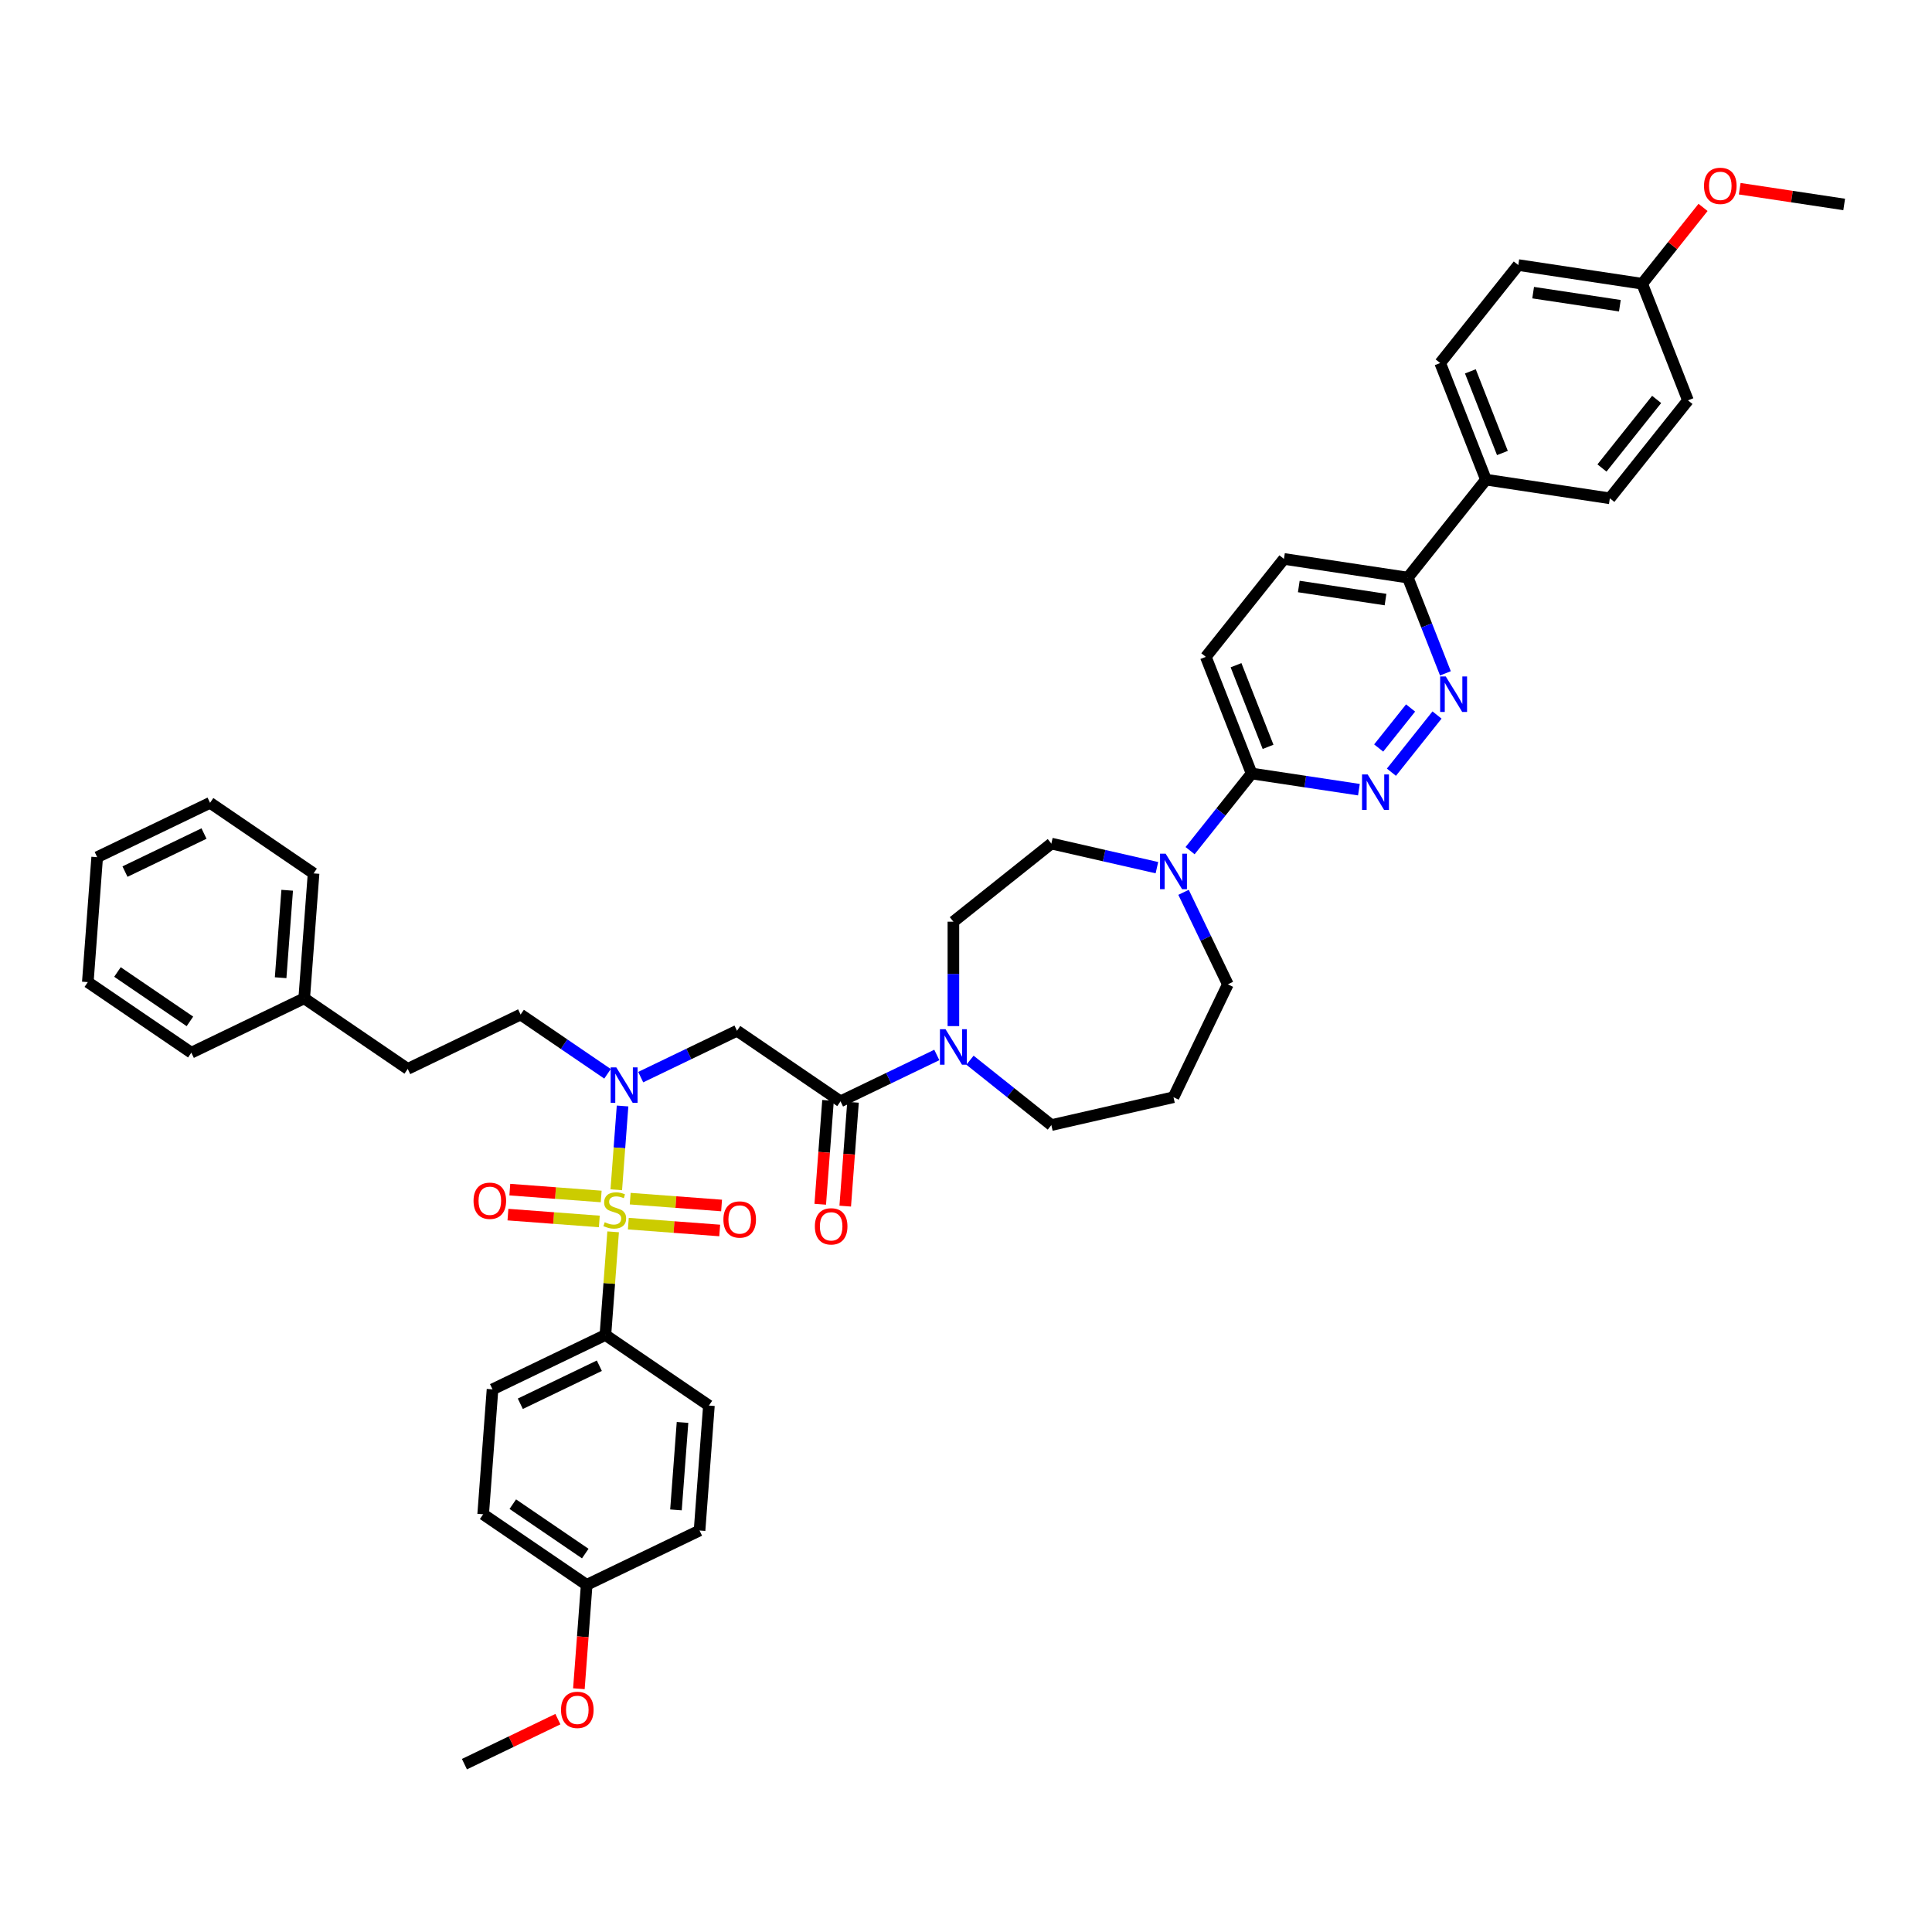 <?xml version='1.0' encoding='iso-8859-1'?>
<svg version='1.1' baseProfile='full'
              xmlns='http://www.w3.org/2000/svg'
                      xmlns:rdkit='http://www.rdkit.org/xml'
                      xmlns:xlink='http://www.w3.org/1999/xlink'
                  xml:space='preserve'
width='1000px' height='1000px' viewBox='0 0 1000 1000'>
<!-- END OF HEADER -->
<rect style='opacity:1.0;fill:#FFFFFF;stroke:none' width='1000' height='1000' x='0' y='0'> </rect>
<path class='bond-0' d='M 314.46,555.801 L 291.963,540.463' style='fill:none;fill-rule:evenodd;stroke:#0000FF;stroke-width:6px;stroke-linecap:butt;stroke-linejoin:miter;stroke-opacity:1' />
<path class='bond-0' d='M 291.963,540.463 L 269.466,525.125' style='fill:none;fill-rule:evenodd;stroke:#000000;stroke-width:6px;stroke-linecap:butt;stroke-linejoin:miter;stroke-opacity:1' />
<path class='bond-1' d='M 331.631,557.52 L 356.551,545.52' style='fill:none;fill-rule:evenodd;stroke:#0000FF;stroke-width:6px;stroke-linecap:butt;stroke-linejoin:miter;stroke-opacity:1' />
<path class='bond-1' d='M 356.551,545.52 L 381.471,533.519' style='fill:none;fill-rule:evenodd;stroke:#000000;stroke-width:6px;stroke-linecap:butt;stroke-linejoin:miter;stroke-opacity:1' />
<path class='bond-2' d='M 322.236,572.459 L 320.611,594.137' style='fill:none;fill-rule:evenodd;stroke:#0000FF;stroke-width:6px;stroke-linecap:butt;stroke-linejoin:miter;stroke-opacity:1' />
<path class='bond-2' d='M 320.611,594.137 L 318.987,615.815' style='fill:none;fill-rule:evenodd;stroke:#CCCC00;stroke-width:6px;stroke-linecap:butt;stroke-linejoin:miter;stroke-opacity:1' />
<path class='bond-3' d='M 313.353,690.988 L 254.927,719.124' style='fill:none;fill-rule:evenodd;stroke:#000000;stroke-width:6px;stroke-linecap:butt;stroke-linejoin:miter;stroke-opacity:1' />
<path class='bond-3' d='M 310.217,706.894 L 269.319,726.589' style='fill:none;fill-rule:evenodd;stroke:#000000;stroke-width:6px;stroke-linecap:butt;stroke-linejoin:miter;stroke-opacity:1' />
<path class='bond-4' d='M 313.353,690.988 L 366.933,727.518' style='fill:none;fill-rule:evenodd;stroke:#000000;stroke-width:6px;stroke-linecap:butt;stroke-linejoin:miter;stroke-opacity:1' />
<path class='bond-5' d='M 313.353,690.988 L 315.354,664.29' style='fill:none;fill-rule:evenodd;stroke:#000000;stroke-width:6px;stroke-linecap:butt;stroke-linejoin:miter;stroke-opacity:1' />
<path class='bond-5' d='M 315.354,664.29 L 317.355,637.592' style='fill:none;fill-rule:evenodd;stroke:#CCCC00;stroke-width:6px;stroke-linecap:butt;stroke-linejoin:miter;stroke-opacity:1' />
<path class='bond-6' d='M 428.584,569.564 L 426.57,596.444' style='fill:none;fill-rule:evenodd;stroke:#000000;stroke-width:6px;stroke-linecap:butt;stroke-linejoin:miter;stroke-opacity:1' />
<path class='bond-6' d='M 426.57,596.444 L 424.556,623.323' style='fill:none;fill-rule:evenodd;stroke:#FF0000;stroke-width:6px;stroke-linecap:butt;stroke-linejoin:miter;stroke-opacity:1' />
<path class='bond-6' d='M 441.518,570.533 L 439.503,597.413' style='fill:none;fill-rule:evenodd;stroke:#000000;stroke-width:6px;stroke-linecap:butt;stroke-linejoin:miter;stroke-opacity:1' />
<path class='bond-6' d='M 439.503,597.413 L 437.489,624.292' style='fill:none;fill-rule:evenodd;stroke:#FF0000;stroke-width:6px;stroke-linecap:butt;stroke-linejoin:miter;stroke-opacity:1' />
<path class='bond-7' d='M 435.051,570.049 L 381.471,533.519' style='fill:none;fill-rule:evenodd;stroke:#000000;stroke-width:6px;stroke-linecap:butt;stroke-linejoin:miter;stroke-opacity:1' />
<path class='bond-8' d='M 435.051,570.049 L 459.971,558.048' style='fill:none;fill-rule:evenodd;stroke:#000000;stroke-width:6px;stroke-linecap:butt;stroke-linejoin:miter;stroke-opacity:1' />
<path class='bond-8' d='M 459.971,558.048 L 484.891,546.047' style='fill:none;fill-rule:evenodd;stroke:#0000FF;stroke-width:6px;stroke-linecap:butt;stroke-linejoin:miter;stroke-opacity:1' />
<path class='bond-9' d='M 325.224,633.351 L 348.871,635.123' style='fill:none;fill-rule:evenodd;stroke:#CCCC00;stroke-width:6px;stroke-linecap:butt;stroke-linejoin:miter;stroke-opacity:1' />
<path class='bond-9' d='M 348.871,635.123 L 372.518,636.895' style='fill:none;fill-rule:evenodd;stroke:#FF0000;stroke-width:6px;stroke-linecap:butt;stroke-linejoin:miter;stroke-opacity:1' />
<path class='bond-9' d='M 326.193,620.418 L 349.84,622.19' style='fill:none;fill-rule:evenodd;stroke:#CCCC00;stroke-width:6px;stroke-linecap:butt;stroke-linejoin:miter;stroke-opacity:1' />
<path class='bond-9' d='M 349.84,622.19 L 373.487,623.962' style='fill:none;fill-rule:evenodd;stroke:#FF0000;stroke-width:6px;stroke-linecap:butt;stroke-linejoin:miter;stroke-opacity:1' />
<path class='bond-10' d='M 311.175,619.292 L 287.528,617.52' style='fill:none;fill-rule:evenodd;stroke:#CCCC00;stroke-width:6px;stroke-linecap:butt;stroke-linejoin:miter;stroke-opacity:1' />
<path class='bond-10' d='M 287.528,617.52 L 263.881,615.748' style='fill:none;fill-rule:evenodd;stroke:#FF0000;stroke-width:6px;stroke-linecap:butt;stroke-linejoin:miter;stroke-opacity:1' />
<path class='bond-10' d='M 310.205,632.225 L 286.558,630.453' style='fill:none;fill-rule:evenodd;stroke:#CCCC00;stroke-width:6px;stroke-linecap:butt;stroke-linejoin:miter;stroke-opacity:1' />
<path class='bond-10' d='M 286.558,630.453 L 262.911,628.681' style='fill:none;fill-rule:evenodd;stroke:#FF0000;stroke-width:6px;stroke-linecap:butt;stroke-linejoin:miter;stroke-opacity:1' />
<path class='bond-11' d='M 254.927,719.124 L 250.081,783.791' style='fill:none;fill-rule:evenodd;stroke:#000000;stroke-width:6px;stroke-linecap:butt;stroke-linejoin:miter;stroke-opacity:1' />
<path class='bond-12' d='M 366.933,727.518 L 362.087,792.184' style='fill:none;fill-rule:evenodd;stroke:#000000;stroke-width:6px;stroke-linecap:butt;stroke-linejoin:miter;stroke-opacity:1' />
<path class='bond-12' d='M 353.273,736.249 L 349.88,781.515' style='fill:none;fill-rule:evenodd;stroke:#000000;stroke-width:6px;stroke-linecap:butt;stroke-linejoin:miter;stroke-opacity:1' />
<path class='bond-13' d='M 157.46,516.731 L 211.04,553.261' style='fill:none;fill-rule:evenodd;stroke:#000000;stroke-width:6px;stroke-linecap:butt;stroke-linejoin:miter;stroke-opacity:1' />
<path class='bond-14' d='M 157.46,516.731 L 162.306,452.065' style='fill:none;fill-rule:evenodd;stroke:#000000;stroke-width:6px;stroke-linecap:butt;stroke-linejoin:miter;stroke-opacity:1' />
<path class='bond-14' d='M 145.254,506.062 L 148.646,460.796' style='fill:none;fill-rule:evenodd;stroke:#000000;stroke-width:6px;stroke-linecap:butt;stroke-linejoin:miter;stroke-opacity:1' />
<path class='bond-15' d='M 157.46,516.731 L 99.034,544.868' style='fill:none;fill-rule:evenodd;stroke:#000000;stroke-width:6px;stroke-linecap:butt;stroke-linejoin:miter;stroke-opacity:1' />
<path class='bond-16' d='M 269.466,525.125 L 211.04,553.261' style='fill:none;fill-rule:evenodd;stroke:#000000;stroke-width:6px;stroke-linecap:butt;stroke-linejoin:miter;stroke-opacity:1' />
<path class='bond-17' d='M 493.477,531.109 L 493.477,504.087' style='fill:none;fill-rule:evenodd;stroke:#0000FF;stroke-width:6px;stroke-linecap:butt;stroke-linejoin:miter;stroke-opacity:1' />
<path class='bond-17' d='M 493.477,504.087 L 493.477,477.065' style='fill:none;fill-rule:evenodd;stroke:#000000;stroke-width:6px;stroke-linecap:butt;stroke-linejoin:miter;stroke-opacity:1' />
<path class='bond-18' d='M 502.063,548.759 L 523.12,565.552' style='fill:none;fill-rule:evenodd;stroke:#0000FF;stroke-width:6px;stroke-linecap:butt;stroke-linejoin:miter;stroke-opacity:1' />
<path class='bond-18' d='M 523.12,565.552 L 544.177,582.344' style='fill:none;fill-rule:evenodd;stroke:#000000;stroke-width:6px;stroke-linecap:butt;stroke-linejoin:miter;stroke-opacity:1' />
<path class='bond-19' d='M 664.571,289.298 L 728.694,298.963' style='fill:none;fill-rule:evenodd;stroke:#000000;stroke-width:6px;stroke-linecap:butt;stroke-linejoin:miter;stroke-opacity:1' />
<path class='bond-19' d='M 672.256,303.572 L 717.143,310.338' style='fill:none;fill-rule:evenodd;stroke:#000000;stroke-width:6px;stroke-linecap:butt;stroke-linejoin:miter;stroke-opacity:1' />
<path class='bond-20' d='M 664.571,289.298 L 624.139,339.998' style='fill:none;fill-rule:evenodd;stroke:#000000;stroke-width:6px;stroke-linecap:butt;stroke-linejoin:miter;stroke-opacity:1' />
<path class='bond-21' d='M 728.694,298.963 L 738.42,323.743' style='fill:none;fill-rule:evenodd;stroke:#000000;stroke-width:6px;stroke-linecap:butt;stroke-linejoin:miter;stroke-opacity:1' />
<path class='bond-21' d='M 738.42,323.743 L 748.146,348.524' style='fill:none;fill-rule:evenodd;stroke:#0000FF;stroke-width:6px;stroke-linecap:butt;stroke-linejoin:miter;stroke-opacity:1' />
<path class='bond-22' d='M 728.694,298.963 L 769.126,248.263' style='fill:none;fill-rule:evenodd;stroke:#000000;stroke-width:6px;stroke-linecap:butt;stroke-linejoin:miter;stroke-opacity:1' />
<path class='bond-23' d='M 743.8,370.094 L 720.196,399.693' style='fill:none;fill-rule:evenodd;stroke:#0000FF;stroke-width:6px;stroke-linecap:butt;stroke-linejoin:miter;stroke-opacity:1' />
<path class='bond-23' d='M 730.119,366.447 L 713.596,387.167' style='fill:none;fill-rule:evenodd;stroke:#0000FF;stroke-width:6px;stroke-linecap:butt;stroke-linejoin:miter;stroke-opacity:1' />
<path class='bond-24' d='M 703.368,408.734 L 675.599,404.548' style='fill:none;fill-rule:evenodd;stroke:#0000FF;stroke-width:6px;stroke-linecap:butt;stroke-linejoin:miter;stroke-opacity:1' />
<path class='bond-24' d='M 675.599,404.548 L 647.831,400.363' style='fill:none;fill-rule:evenodd;stroke:#000000;stroke-width:6px;stroke-linecap:butt;stroke-linejoin:miter;stroke-opacity:1' />
<path class='bond-25' d='M 647.831,400.363 L 624.139,339.998' style='fill:none;fill-rule:evenodd;stroke:#000000;stroke-width:6px;stroke-linecap:butt;stroke-linejoin:miter;stroke-opacity:1' />
<path class='bond-25' d='M 656.35,386.57 L 639.766,344.314' style='fill:none;fill-rule:evenodd;stroke:#000000;stroke-width:6px;stroke-linecap:butt;stroke-linejoin:miter;stroke-opacity:1' />
<path class='bond-26' d='M 647.831,400.363 L 631.907,420.33' style='fill:none;fill-rule:evenodd;stroke:#000000;stroke-width:6px;stroke-linecap:butt;stroke-linejoin:miter;stroke-opacity:1' />
<path class='bond-26' d='M 631.907,420.33 L 615.984,440.296' style='fill:none;fill-rule:evenodd;stroke:#0000FF;stroke-width:6px;stroke-linecap:butt;stroke-linejoin:miter;stroke-opacity:1' />
<path class='bond-27' d='M 598.813,449.103 L 571.495,442.868' style='fill:none;fill-rule:evenodd;stroke:#0000FF;stroke-width:6px;stroke-linecap:butt;stroke-linejoin:miter;stroke-opacity:1' />
<path class='bond-27' d='M 571.495,442.868 L 544.177,436.633' style='fill:none;fill-rule:evenodd;stroke:#000000;stroke-width:6px;stroke-linecap:butt;stroke-linejoin:miter;stroke-opacity:1' />
<path class='bond-28' d='M 612.601,461.866 L 624.068,485.677' style='fill:none;fill-rule:evenodd;stroke:#0000FF;stroke-width:6px;stroke-linecap:butt;stroke-linejoin:miter;stroke-opacity:1' />
<path class='bond-28' d='M 624.068,485.677 L 635.535,509.488' style='fill:none;fill-rule:evenodd;stroke:#000000;stroke-width:6px;stroke-linecap:butt;stroke-linejoin:miter;stroke-opacity:1' />
<path class='bond-29' d='M 635.535,509.488 L 607.399,567.914' style='fill:none;fill-rule:evenodd;stroke:#000000;stroke-width:6px;stroke-linecap:butt;stroke-linejoin:miter;stroke-opacity:1' />
<path class='bond-30' d='M 544.177,436.633 L 493.477,477.065' style='fill:none;fill-rule:evenodd;stroke:#000000;stroke-width:6px;stroke-linecap:butt;stroke-linejoin:miter;stroke-opacity:1' />
<path class='bond-31' d='M 785.867,137.198 L 849.99,146.863' style='fill:none;fill-rule:evenodd;stroke:#000000;stroke-width:6px;stroke-linecap:butt;stroke-linejoin:miter;stroke-opacity:1' />
<path class='bond-31' d='M 793.552,151.472 L 838.439,158.238' style='fill:none;fill-rule:evenodd;stroke:#000000;stroke-width:6px;stroke-linecap:butt;stroke-linejoin:miter;stroke-opacity:1' />
<path class='bond-32' d='M 785.867,137.198 L 745.435,187.898' style='fill:none;fill-rule:evenodd;stroke:#000000;stroke-width:6px;stroke-linecap:butt;stroke-linejoin:miter;stroke-opacity:1' />
<path class='bond-33' d='M 849.99,146.863 L 873.682,207.228' style='fill:none;fill-rule:evenodd;stroke:#000000;stroke-width:6px;stroke-linecap:butt;stroke-linejoin:miter;stroke-opacity:1' />
<path class='bond-34' d='M 849.99,146.863 L 865.743,127.109' style='fill:none;fill-rule:evenodd;stroke:#000000;stroke-width:6px;stroke-linecap:butt;stroke-linejoin:miter;stroke-opacity:1' />
<path class='bond-34' d='M 865.743,127.109 L 881.496,107.355' style='fill:none;fill-rule:evenodd;stroke:#FF0000;stroke-width:6px;stroke-linecap:butt;stroke-linejoin:miter;stroke-opacity:1' />
<path class='bond-35' d='M 873.682,207.228 L 833.25,257.928' style='fill:none;fill-rule:evenodd;stroke:#000000;stroke-width:6px;stroke-linecap:butt;stroke-linejoin:miter;stroke-opacity:1' />
<path class='bond-35' d='M 857.477,206.746 L 829.174,242.236' style='fill:none;fill-rule:evenodd;stroke:#000000;stroke-width:6px;stroke-linecap:butt;stroke-linejoin:miter;stroke-opacity:1' />
<path class='bond-36' d='M 833.25,257.928 L 769.126,248.263' style='fill:none;fill-rule:evenodd;stroke:#000000;stroke-width:6px;stroke-linecap:butt;stroke-linejoin:miter;stroke-opacity:1' />
<path class='bond-37' d='M 769.126,248.263 L 745.435,187.898' style='fill:none;fill-rule:evenodd;stroke:#000000;stroke-width:6px;stroke-linecap:butt;stroke-linejoin:miter;stroke-opacity:1' />
<path class='bond-37' d='M 777.646,234.47 L 761.061,192.214' style='fill:none;fill-rule:evenodd;stroke:#000000;stroke-width:6px;stroke-linecap:butt;stroke-linejoin:miter;stroke-opacity:1' />
<path class='bond-38' d='M 900.473,97.678 L 927.509,101.753' style='fill:none;fill-rule:evenodd;stroke:#FF0000;stroke-width:6px;stroke-linecap:butt;stroke-linejoin:miter;stroke-opacity:1' />
<path class='bond-38' d='M 927.509,101.753 L 954.545,105.828' style='fill:none;fill-rule:evenodd;stroke:#000000;stroke-width:6px;stroke-linecap:butt;stroke-linejoin:miter;stroke-opacity:1' />
<path class='bond-39' d='M 607.399,567.914 L 544.177,582.344' style='fill:none;fill-rule:evenodd;stroke:#000000;stroke-width:6px;stroke-linecap:butt;stroke-linejoin:miter;stroke-opacity:1' />
<path class='bond-40' d='M 162.306,452.065 L 108.726,415.535' style='fill:none;fill-rule:evenodd;stroke:#000000;stroke-width:6px;stroke-linecap:butt;stroke-linejoin:miter;stroke-opacity:1' />
<path class='bond-41' d='M 99.034,544.868 L 45.455,508.338' style='fill:none;fill-rule:evenodd;stroke:#000000;stroke-width:6px;stroke-linecap:butt;stroke-linejoin:miter;stroke-opacity:1' />
<path class='bond-41' d='M 98.303,528.672 L 60.797,503.101' style='fill:none;fill-rule:evenodd;stroke:#000000;stroke-width:6px;stroke-linecap:butt;stroke-linejoin:miter;stroke-opacity:1' />
<path class='bond-42' d='M 108.726,415.535 L 50.301,443.671' style='fill:none;fill-rule:evenodd;stroke:#000000;stroke-width:6px;stroke-linecap:butt;stroke-linejoin:miter;stroke-opacity:1' />
<path class='bond-42' d='M 105.59,431.441 L 64.692,451.136' style='fill:none;fill-rule:evenodd;stroke:#000000;stroke-width:6px;stroke-linecap:butt;stroke-linejoin:miter;stroke-opacity:1' />
<path class='bond-43' d='M 45.455,508.338 L 50.301,443.671' style='fill:none;fill-rule:evenodd;stroke:#000000;stroke-width:6px;stroke-linecap:butt;stroke-linejoin:miter;stroke-opacity:1' />
<path class='bond-44' d='M 303.661,820.321 L 362.087,792.184' style='fill:none;fill-rule:evenodd;stroke:#000000;stroke-width:6px;stroke-linecap:butt;stroke-linejoin:miter;stroke-opacity:1' />
<path class='bond-45' d='M 303.661,820.321 L 301.647,847.2' style='fill:none;fill-rule:evenodd;stroke:#000000;stroke-width:6px;stroke-linecap:butt;stroke-linejoin:miter;stroke-opacity:1' />
<path class='bond-45' d='M 301.647,847.2 L 299.632,874.08' style='fill:none;fill-rule:evenodd;stroke:#FF0000;stroke-width:6px;stroke-linecap:butt;stroke-linejoin:miter;stroke-opacity:1' />
<path class='bond-46' d='M 303.661,820.321 L 250.081,783.791' style='fill:none;fill-rule:evenodd;stroke:#000000;stroke-width:6px;stroke-linecap:butt;stroke-linejoin:miter;stroke-opacity:1' />
<path class='bond-46' d='M 302.93,804.125 L 265.424,778.554' style='fill:none;fill-rule:evenodd;stroke:#000000;stroke-width:6px;stroke-linecap:butt;stroke-linejoin:miter;stroke-opacity:1' />
<path class='bond-47' d='M 288.764,889.828 L 264.576,901.476' style='fill:none;fill-rule:evenodd;stroke:#FF0000;stroke-width:6px;stroke-linecap:butt;stroke-linejoin:miter;stroke-opacity:1' />
<path class='bond-47' d='M 264.576,901.476 L 240.389,913.124' style='fill:none;fill-rule:evenodd;stroke:#000000;stroke-width:6px;stroke-linecap:butt;stroke-linejoin:miter;stroke-opacity:1' />
<path  class='atom-0' d='M 318.986 552.473
L 325.004 562.2
Q 325.6 563.16, 326.56 564.897
Q 327.52 566.635, 327.572 566.739
L 327.572 552.473
L 330.01 552.473
L 330.01 570.838
L 327.494 570.838
L 321.035 560.203
Q 320.283 558.957, 319.479 557.531
Q 318.701 556.104, 318.467 555.663
L 318.467 570.838
L 316.081 570.838
L 316.081 552.473
L 318.986 552.473
' fill='#0000FF'/>
<path  class='atom-3' d='M 421.775 634.767
Q 421.775 630.357, 423.953 627.893
Q 426.132 625.429, 430.205 625.429
Q 434.277 625.429, 436.456 627.893
Q 438.635 630.357, 438.635 634.767
Q 438.635 639.229, 436.43 641.771
Q 434.225 644.287, 430.205 644.287
Q 426.158 644.287, 423.953 641.771
Q 421.775 639.255, 421.775 634.767
M 430.205 642.212
Q 433.006 642.212, 434.511 640.344
Q 436.041 638.45, 436.041 634.767
Q 436.041 631.162, 434.511 629.346
Q 433.006 627.504, 430.205 627.504
Q 427.403 627.504, 425.873 629.32
Q 424.369 631.136, 424.369 634.767
Q 424.369 638.476, 425.873 640.344
Q 427.403 642.212, 430.205 642.212
' fill='#FF0000'/>
<path  class='atom-5' d='M 313.011 632.625
Q 313.219 632.703, 314.075 633.066
Q 314.931 633.429, 315.865 633.662
Q 316.824 633.87, 317.758 633.87
Q 319.496 633.87, 320.508 633.04
Q 321.519 632.184, 321.519 630.705
Q 321.519 629.694, 321.001 629.071
Q 320.508 628.449, 319.73 628.111
Q 318.952 627.774, 317.655 627.385
Q 316.02 626.892, 315.035 626.425
Q 314.075 625.958, 313.375 624.973
Q 312.7 623.987, 312.7 622.327
Q 312.7 620.018, 314.257 618.592
Q 315.839 617.165, 318.952 617.165
Q 321.079 617.165, 323.491 618.177
L 322.894 620.174
Q 320.689 619.266, 319.029 619.266
Q 317.24 619.266, 316.254 620.018
Q 315.268 620.745, 315.294 622.016
Q 315.294 623.001, 315.787 623.598
Q 316.306 624.195, 317.032 624.532
Q 317.784 624.869, 319.029 625.258
Q 320.689 625.777, 321.675 626.296
Q 322.661 626.814, 323.361 627.878
Q 324.087 628.915, 324.087 630.705
Q 324.087 633.247, 322.375 634.622
Q 320.689 635.971, 317.862 635.971
Q 316.228 635.971, 314.983 635.608
Q 313.764 635.271, 312.311 634.674
L 313.011 632.625
' fill='#CCCC00'/>
<path  class='atom-6' d='M 374.435 631.219
Q 374.435 626.81, 376.614 624.346
Q 378.793 621.881, 382.866 621.881
Q 386.938 621.881, 389.117 624.346
Q 391.296 626.81, 391.296 631.219
Q 391.296 635.681, 389.091 638.223
Q 386.886 640.739, 382.866 640.739
Q 378.819 640.739, 376.614 638.223
Q 374.435 635.707, 374.435 631.219
M 382.866 638.664
Q 385.667 638.664, 387.172 636.796
Q 388.702 634.903, 388.702 631.219
Q 388.702 627.614, 387.172 625.798
Q 385.667 623.957, 382.866 623.957
Q 380.064 623.957, 378.534 625.772
Q 377.029 627.588, 377.029 631.219
Q 377.029 634.929, 378.534 636.796
Q 380.064 638.664, 382.866 638.664
' fill='#FF0000'/>
<path  class='atom-7' d='M 245.103 621.527
Q 245.103 617.118, 247.282 614.653
Q 249.46 612.189, 253.533 612.189
Q 257.605 612.189, 259.784 614.653
Q 261.963 617.118, 261.963 621.527
Q 261.963 625.989, 259.758 628.531
Q 257.553 631.047, 253.533 631.047
Q 249.486 631.047, 247.282 628.531
Q 245.103 626.015, 245.103 621.527
M 253.533 628.972
Q 256.334 628.972, 257.839 627.104
Q 259.369 625.211, 259.369 621.527
Q 259.369 617.922, 257.839 616.106
Q 256.334 614.264, 253.533 614.264
Q 250.731 614.264, 249.201 616.08
Q 247.697 617.896, 247.697 621.527
Q 247.697 625.237, 249.201 627.104
Q 250.731 628.972, 253.533 628.972
' fill='#FF0000'/>
<path  class='atom-12' d='M 489.417 532.73
L 495.435 542.457
Q 496.032 543.417, 496.991 545.155
Q 497.951 546.893, 498.003 546.996
L 498.003 532.73
L 500.441 532.73
L 500.441 551.095
L 497.925 551.095
L 491.466 540.46
Q 490.714 539.215, 489.91 537.788
Q 489.132 536.361, 488.898 535.92
L 488.898 551.095
L 486.512 551.095
L 486.512 532.73
L 489.417 532.73
' fill='#0000FF'/>
<path  class='atom-15' d='M 748.326 350.145
L 754.344 359.872
Q 754.941 360.832, 755.901 362.57
Q 756.86 364.308, 756.912 364.412
L 756.912 350.145
L 759.351 350.145
L 759.351 368.51
L 756.834 368.51
L 750.376 357.875
Q 749.623 356.63, 748.819 355.203
Q 748.041 353.777, 747.808 353.336
L 747.808 368.51
L 745.421 368.51
L 745.421 350.145
L 748.326 350.145
' fill='#0000FF'/>
<path  class='atom-16' d='M 707.895 400.845
L 713.912 410.572
Q 714.509 411.532, 715.469 413.27
Q 716.428 415.008, 716.48 415.112
L 716.48 400.845
L 718.919 400.845
L 718.919 419.21
L 716.403 419.21
L 709.944 408.575
Q 709.191 407.33, 708.387 405.903
Q 707.609 404.477, 707.376 404.036
L 707.376 419.21
L 704.989 419.21
L 704.989 400.845
L 707.895 400.845
' fill='#0000FF'/>
<path  class='atom-19' d='M 603.339 441.88
L 609.357 451.607
Q 609.954 452.567, 610.913 454.305
Q 611.873 456.043, 611.925 456.147
L 611.925 441.88
L 614.363 441.88
L 614.363 460.245
L 611.847 460.245
L 605.388 449.61
Q 604.636 448.365, 603.832 446.938
Q 603.054 445.512, 602.82 445.071
L 602.82 460.245
L 600.434 460.245
L 600.434 441.88
L 603.339 441.88
' fill='#0000FF'/>
<path  class='atom-28' d='M 881.992 96.215
Q 881.992 91.805, 884.171 89.341
Q 886.35 86.876, 890.422 86.876
Q 894.494 86.876, 896.673 89.341
Q 898.852 91.805, 898.852 96.215
Q 898.852 100.676, 896.647 103.218
Q 894.443 105.734, 890.422 105.734
Q 886.375 105.734, 884.171 103.218
Q 881.992 100.702, 881.992 96.215
M 890.422 103.659
Q 893.223 103.659, 894.728 101.791
Q 896.258 99.898, 896.258 96.215
Q 896.258 92.609, 894.728 90.793
Q 893.223 88.951, 890.422 88.951
Q 887.621 88.951, 886.09 90.767
Q 884.586 92.583, 884.586 96.215
Q 884.586 99.924, 886.09 101.791
Q 887.621 103.659, 890.422 103.659
' fill='#FF0000'/>
<path  class='atom-42' d='M 290.385 885.039
Q 290.385 880.629, 292.564 878.165
Q 294.743 875.701, 298.815 875.701
Q 302.887 875.701, 305.066 878.165
Q 307.245 880.629, 307.245 885.039
Q 307.245 889.501, 305.04 892.043
Q 302.836 894.559, 298.815 894.559
Q 294.768 894.559, 292.564 892.043
Q 290.385 889.527, 290.385 885.039
M 298.815 892.484
Q 301.616 892.484, 303.121 890.616
Q 304.651 888.722, 304.651 885.039
Q 304.651 881.434, 303.121 879.618
Q 301.616 877.776, 298.815 877.776
Q 296.014 877.776, 294.483 879.592
Q 292.979 881.408, 292.979 885.039
Q 292.979 888.748, 294.483 890.616
Q 296.014 892.484, 298.815 892.484
' fill='#FF0000'/>
</svg>
